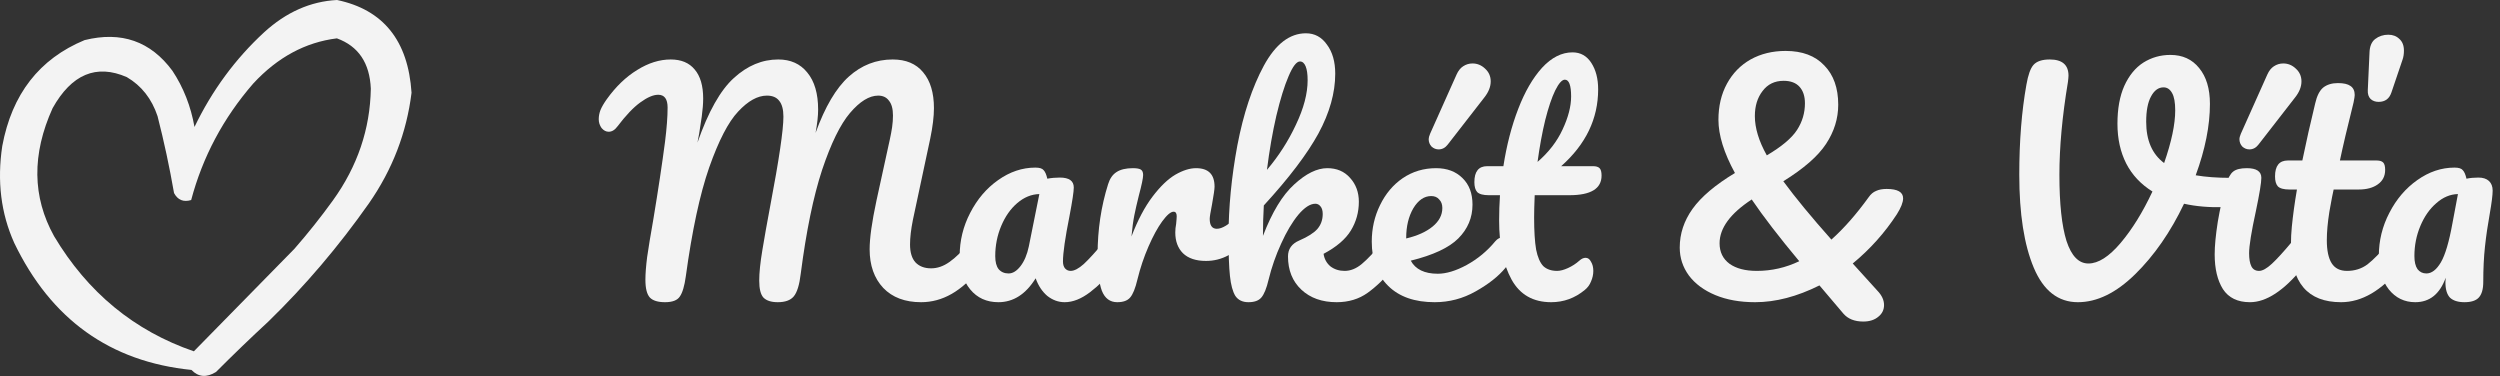 <svg width="246" height="37" viewBox="0 0 246 37" fill="none" xmlns="http://www.w3.org/2000/svg">
<rect x="0" y="0" width="246" height="37" fill="#333333" stroke="none"/>
<g opacity="0.939">
<path d="M65.44 29.736C64.75 29.736 64.255 29.587 63.956 29.288C63.658 28.971 63.508 28.383 63.508 27.524C63.508 26.945 63.564 26.208 63.676 25.312C63.807 24.397 64.012 23.146 64.292 21.56C64.778 18.629 65.16 16.09 65.44 13.944C65.608 12.6 65.692 11.48 65.692 10.584C65.692 9.744 65.384 9.324 64.768 9.324C64.283 9.324 63.695 9.576 63.004 10.08C62.332 10.565 61.586 11.349 60.764 12.432C60.503 12.787 60.214 12.964 59.896 12.964C59.635 12.964 59.402 12.842 59.196 12.6C59.01 12.338 58.916 12.049 58.916 11.732C58.916 11.433 58.972 11.134 59.084 10.836C59.215 10.518 59.42 10.164 59.7 9.772C60.596 8.521 61.595 7.56 62.696 6.888C63.798 6.197 64.899 5.852 66 5.852C67.027 5.852 67.811 6.179 68.352 6.832C68.912 7.485 69.192 8.437 69.192 9.688C69.192 10.192 69.146 10.789 69.052 11.48C68.959 12.152 68.875 12.703 68.8 13.132C68.726 13.561 68.67 13.86 68.632 14.028C69.696 10.985 70.891 8.867 72.216 7.672C73.542 6.459 74.998 5.852 76.584 5.852C77.798 5.852 78.75 6.281 79.44 7.14C80.15 7.999 80.504 9.212 80.504 10.78C80.504 11.396 80.42 12.161 80.252 13.076C81.186 10.5 82.278 8.652 83.528 7.532C84.779 6.412 86.216 5.852 87.84 5.852C89.147 5.852 90.146 6.272 90.836 7.112C91.546 7.952 91.9 9.128 91.9 10.64C91.9 11.461 91.779 12.46 91.536 13.636L89.828 21.644C89.642 22.577 89.548 23.38 89.548 24.052C89.548 24.836 89.726 25.424 90.08 25.816C90.454 26.208 90.967 26.404 91.62 26.404C92.236 26.404 92.834 26.198 93.412 25.788C94.01 25.377 94.71 24.696 95.512 23.744C95.736 23.483 95.988 23.352 96.268 23.352C96.511 23.352 96.698 23.464 96.828 23.688C96.978 23.912 97.052 24.22 97.052 24.612C97.052 25.34 96.875 25.919 96.52 26.348C95.55 27.524 94.588 28.383 93.636 28.924C92.684 29.465 91.686 29.736 90.64 29.736C89.054 29.736 87.812 29.269 86.916 28.336C86.02 27.384 85.572 26.114 85.572 24.528C85.572 23.427 85.796 21.831 86.244 19.74L87.364 14.616C87.402 14.448 87.467 14.149 87.56 13.72C87.654 13.29 87.728 12.889 87.784 12.516C87.84 12.124 87.868 11.741 87.868 11.368C87.868 10.714 87.738 10.229 87.476 9.912C87.234 9.576 86.879 9.408 86.412 9.408C85.535 9.408 84.611 9.977 83.64 11.116C82.688 12.236 81.774 14.102 80.896 16.716C80.038 19.329 79.338 22.727 78.796 26.908C78.666 28.028 78.432 28.784 78.096 29.176C77.779 29.549 77.256 29.736 76.528 29.736C75.894 29.736 75.427 29.587 75.128 29.288C74.848 28.989 74.708 28.429 74.708 27.608C74.708 26.843 74.811 25.844 75.016 24.612C75.222 23.361 75.483 21.896 75.8 20.216C76.659 15.698 77.088 12.787 77.088 11.48C77.088 10.771 76.948 10.248 76.668 9.912C76.407 9.576 76.006 9.408 75.464 9.408C74.55 9.408 73.607 9.931 72.636 10.976C71.666 12.002 70.714 13.841 69.78 16.492C68.866 19.124 68.1 22.689 67.484 27.188C67.354 28.14 67.158 28.802 66.896 29.176C66.654 29.549 66.168 29.736 65.44 29.736Z" fill="white"/>
<path d="M98.24 29.736C97.083 29.736 96.159 29.316 95.468 28.476C94.778 27.636 94.432 26.535 94.432 25.172C94.432 23.678 94.778 22.269 95.468 20.944C96.159 19.6 97.073 18.526 98.212 17.724C99.37 16.902 100.592 16.492 101.88 16.492C102.291 16.492 102.561 16.576 102.692 16.744C102.841 16.893 102.963 17.173 103.056 17.584C103.448 17.509 103.859 17.472 104.288 17.472C105.203 17.472 105.66 17.799 105.66 18.452C105.66 18.844 105.52 19.777 105.24 21.252C104.811 23.398 104.596 24.892 104.596 25.732C104.596 26.012 104.661 26.236 104.792 26.404C104.941 26.572 105.128 26.656 105.352 26.656C105.707 26.656 106.136 26.432 106.64 25.984C107.144 25.517 107.825 24.77 108.684 23.744C108.908 23.483 109.16 23.352 109.44 23.352C109.683 23.352 109.869 23.464 110 23.688C110.149 23.912 110.224 24.22 110.224 24.612C110.224 25.358 110.047 25.937 109.692 26.348C108.927 27.3 108.115 28.102 107.256 28.756C106.397 29.409 105.567 29.736 104.764 29.736C104.148 29.736 103.579 29.53 103.056 29.12C102.552 28.691 102.169 28.112 101.908 27.384C100.937 28.952 99.715 29.736 98.24 29.736ZM99.248 26.908C99.659 26.908 100.051 26.665 100.424 26.18C100.797 25.695 101.068 25.05 101.236 24.248L102.272 19.096C101.488 19.114 100.76 19.413 100.088 19.992C99.435 20.552 98.912 21.299 98.52 22.232C98.128 23.165 97.932 24.154 97.932 25.2C97.932 25.779 98.044 26.208 98.268 26.488C98.511 26.768 98.838 26.908 99.248 26.908Z" fill="white"/>
<path d="M109.936 29.736C109.227 29.736 108.723 29.363 108.424 28.616C108.144 27.869 108.004 26.674 108.004 25.032C108.004 22.605 108.35 20.3 109.04 18.116C109.208 17.575 109.479 17.183 109.852 16.94C110.244 16.678 110.786 16.548 111.476 16.548C111.85 16.548 112.111 16.595 112.26 16.688C112.41 16.781 112.484 16.959 112.484 17.22C112.484 17.518 112.344 18.191 112.064 19.236C111.878 19.983 111.728 20.636 111.616 21.196C111.504 21.756 111.411 22.447 111.336 23.268C111.952 21.663 112.643 20.356 113.408 19.348C114.174 18.34 114.92 17.621 115.648 17.192C116.395 16.762 117.076 16.548 117.692 16.548C118.906 16.548 119.512 17.154 119.512 18.368C119.512 18.61 119.428 19.198 119.26 20.132C119.111 20.878 119.036 21.345 119.036 21.532C119.036 22.185 119.27 22.512 119.736 22.512C120.259 22.512 120.931 22.101 121.752 21.28C121.995 21.037 122.247 20.916 122.508 20.916C122.751 20.916 122.938 21.028 123.068 21.252C123.218 21.457 123.292 21.737 123.292 22.092C123.292 22.782 123.106 23.324 122.732 23.716C122.21 24.257 121.594 24.724 120.884 25.116C120.194 25.489 119.456 25.676 118.672 25.676C117.683 25.676 116.927 25.424 116.404 24.92C115.9 24.416 115.648 23.735 115.648 22.876C115.648 22.596 115.676 22.316 115.732 22.036C115.77 21.663 115.788 21.41 115.788 21.28C115.788 20.981 115.686 20.832 115.48 20.832C115.2 20.832 114.827 21.149 114.36 21.784C113.912 22.4 113.464 23.221 113.016 24.248C112.568 25.274 112.204 26.357 111.924 27.496C111.719 28.373 111.476 28.971 111.196 29.288C110.935 29.587 110.515 29.736 109.936 29.736Z" fill="white"/>
<path d="M136.875 23.352C137.117 23.352 137.304 23.464 137.435 23.688C137.584 23.912 137.659 24.22 137.659 24.612C137.659 25.358 137.481 25.937 137.127 26.348C136.287 27.375 135.437 28.196 134.579 28.812C133.72 29.428 132.703 29.736 131.527 29.736C130.089 29.736 128.932 29.325 128.055 28.504C127.177 27.683 126.739 26.59 126.739 25.228C126.739 24.5 127.112 23.977 127.859 23.66C128.68 23.305 129.268 22.932 129.623 22.54C129.977 22.129 130.155 21.634 130.155 21.056C130.155 20.72 130.08 20.468 129.931 20.3C129.8 20.132 129.632 20.048 129.427 20.048C128.923 20.048 128.363 20.412 127.747 21.14C127.149 21.868 126.589 22.811 126.067 23.968C125.544 25.107 125.133 26.282 124.835 27.496C124.629 28.373 124.387 28.971 124.107 29.288C123.845 29.587 123.425 29.736 122.847 29.736C122.268 29.736 121.839 29.53 121.559 29.12C121.297 28.691 121.12 28.037 121.027 27.16C120.933 26.282 120.887 24.994 120.887 23.296C120.887 20.421 121.176 17.425 121.755 14.308C122.352 11.191 123.22 8.577 124.359 6.468C125.516 4.34 126.897 3.276 128.503 3.276C129.361 3.276 130.052 3.649 130.575 4.396C131.116 5.124 131.387 6.076 131.387 7.252C131.387 9.137 130.836 11.097 129.735 13.132C128.633 15.148 126.841 17.509 124.359 20.216C124.303 21.186 124.275 22.185 124.275 23.212C125.171 20.878 126.197 19.189 127.355 18.144C128.512 17.08 129.595 16.548 130.603 16.548C131.536 16.548 132.283 16.865 132.843 17.5C133.421 18.134 133.711 18.919 133.711 19.852C133.711 20.878 133.449 21.821 132.927 22.68C132.404 23.538 131.508 24.304 130.239 24.976C130.313 25.48 130.537 25.89 130.911 26.208C131.303 26.506 131.769 26.656 132.311 26.656C132.889 26.656 133.449 26.432 133.991 25.984C134.532 25.536 135.241 24.789 136.119 23.744C136.343 23.483 136.595 23.352 136.875 23.352ZM127.915 6.048C127.579 6.048 127.205 6.533 126.795 7.504C126.384 8.456 125.983 9.753 125.591 11.396C125.217 13.02 124.909 14.793 124.667 16.716C125.824 15.353 126.776 13.869 127.523 12.264C128.288 10.659 128.671 9.203 128.671 7.896C128.671 7.299 128.605 6.841 128.475 6.524C128.344 6.207 128.157 6.048 127.915 6.048Z" fill="white"/>
<path d="M147.89 23.352C148.132 23.352 148.319 23.464 148.45 23.688C148.599 23.912 148.674 24.22 148.674 24.612C148.674 25.358 148.496 25.937 148.142 26.348C147.451 27.188 146.471 27.962 145.202 28.672C143.951 29.381 142.607 29.736 141.17 29.736C139.21 29.736 137.688 29.204 136.606 28.14C135.523 27.076 134.982 25.62 134.982 23.772C134.982 22.484 135.252 21.289 135.794 20.188C136.335 19.068 137.082 18.181 138.034 17.528C139.004 16.875 140.096 16.548 141.31 16.548C142.392 16.548 143.26 16.875 143.914 17.528C144.567 18.163 144.894 19.03 144.894 20.132C144.894 21.42 144.427 22.53 143.494 23.464C142.579 24.378 141.02 25.107 138.818 25.648C139.284 26.506 140.171 26.936 141.478 26.936C142.318 26.936 143.27 26.646 144.334 26.068C145.416 25.471 146.35 24.696 147.134 23.744C147.358 23.483 147.61 23.352 147.89 23.352ZM140.834 19.292C140.143 19.292 139.555 19.693 139.07 20.496C138.603 21.299 138.37 22.269 138.37 23.408V23.464C139.471 23.203 140.339 22.811 140.974 22.288C141.608 21.765 141.926 21.159 141.926 20.468C141.926 20.113 141.823 19.833 141.618 19.628C141.431 19.404 141.17 19.292 140.834 19.292ZM141.562 14.7C141.3 14.7 141.067 14.607 140.862 14.42C140.675 14.214 140.582 13.972 140.582 13.692C140.582 13.561 140.628 13.384 140.722 13.16L143.326 7.336C143.494 6.963 143.708 6.692 143.97 6.524C144.25 6.337 144.558 6.244 144.894 6.244C145.36 6.244 145.771 6.412 146.126 6.748C146.499 7.084 146.686 7.504 146.686 8.008C146.686 8.531 146.48 9.053 146.07 9.576L142.458 14.224C142.215 14.541 141.916 14.7 141.562 14.7Z" fill="white"/>
<path d="M151.014 19.208C150.976 20.141 150.958 20.869 150.958 21.392C150.958 22.736 151.023 23.791 151.154 24.556C151.303 25.302 151.536 25.844 151.854 26.18C152.19 26.497 152.647 26.656 153.226 26.656C153.524 26.656 153.879 26.562 154.29 26.376C154.7 26.189 155.074 25.947 155.41 25.648C155.615 25.461 155.82 25.368 156.026 25.368C156.25 25.368 156.427 25.498 156.558 25.76C156.707 26.003 156.782 26.301 156.782 26.656C156.782 27.011 156.707 27.356 156.558 27.692C156.427 28.028 156.222 28.308 155.942 28.532C154.971 29.334 153.87 29.736 152.638 29.736C150.864 29.736 149.567 28.998 148.746 27.524C147.924 26.03 147.514 24.089 147.514 21.7C147.514 20.878 147.542 20.048 147.598 19.208H146.506C145.946 19.208 145.563 19.105 145.358 18.9C145.171 18.695 145.078 18.368 145.078 17.92C145.078 16.875 145.498 16.352 146.338 16.352H147.934C148.251 14.299 148.736 12.422 149.39 10.724C150.043 9.025 150.827 7.672 151.742 6.664C152.675 5.656 153.674 5.152 154.738 5.152C155.522 5.152 156.138 5.497 156.586 6.188C157.034 6.879 157.258 7.747 157.258 8.792C157.258 11.685 156.044 14.205 153.618 16.352H156.754C157.052 16.352 157.267 16.417 157.398 16.548C157.528 16.678 157.594 16.921 157.594 17.276C157.594 18.564 156.539 19.208 154.43 19.208H151.014ZM153.982 7.84C153.702 7.84 153.384 8.195 153.03 8.904C152.694 9.595 152.367 10.565 152.05 11.816C151.751 13.048 151.499 14.42 151.294 15.932C152.395 14.98 153.216 13.916 153.758 12.74C154.318 11.545 154.598 10.463 154.598 9.492C154.598 8.391 154.392 7.84 153.982 7.84Z" fill="white"/>
<path d="M186.65 21.084C185.456 22.913 184.009 24.528 182.31 25.928L184.746 28.616C185.176 29.064 185.39 29.53 185.39 30.016C185.39 30.483 185.204 30.865 184.83 31.164C184.457 31.481 183.962 31.64 183.346 31.64C182.488 31.64 181.834 31.378 181.386 30.856L179.034 28.084C176.832 29.185 174.722 29.736 172.706 29.736C171.213 29.736 169.906 29.503 168.786 29.036C167.666 28.569 166.798 27.925 166.182 27.104C165.585 26.282 165.286 25.368 165.286 24.36C165.286 22.997 165.706 21.728 166.546 20.552C167.405 19.357 168.796 18.181 170.718 17.024C169.636 15.045 169.094 13.3 169.094 11.788C169.094 10.444 169.374 9.259 169.934 8.232C170.494 7.205 171.269 6.412 172.258 5.852C173.266 5.292 174.414 5.012 175.702 5.012C177.345 5.012 178.614 5.488 179.51 6.44C180.425 7.373 180.882 8.661 180.882 10.304C180.882 11.666 180.481 12.954 179.678 14.168C178.894 15.363 177.494 16.585 175.478 17.836C176.673 19.46 178.25 21.373 180.21 23.576C181.442 22.474 182.665 21.084 183.878 19.404C184.084 19.105 184.326 18.9 184.606 18.788C184.886 18.657 185.232 18.592 185.642 18.592C186.725 18.592 187.266 18.9 187.266 19.516C187.266 19.908 187.061 20.43 186.65 21.084ZM175.506 7.952C174.629 7.952 173.938 8.288 173.434 8.96C172.93 9.613 172.678 10.434 172.678 11.424C172.678 12.6 173.07 13.888 173.854 15.288C175.31 14.429 176.3 13.598 176.822 12.796C177.345 11.993 177.606 11.116 177.606 10.164C177.606 9.473 177.429 8.932 177.074 8.54C176.72 8.148 176.197 7.952 175.506 7.952ZM172.874 26.656C174.33 26.656 175.721 26.338 177.046 25.704C175.068 23.333 173.509 21.308 172.37 19.628C170.261 21.009 169.206 22.447 169.206 23.94C169.206 24.799 169.533 25.471 170.186 25.956C170.84 26.422 171.736 26.656 172.874 26.656Z" fill="white"/>
<path d="M219.445 17.5C219.874 17.5 220.182 17.593 220.369 17.78C220.574 17.966 220.677 18.209 220.677 18.508C220.677 18.993 220.528 19.422 220.229 19.796C219.949 20.169 219.501 20.365 218.885 20.384C217.392 20.421 216.066 20.309 214.909 20.048C213.584 22.829 211.978 25.144 210.093 26.992C208.226 28.821 206.35 29.736 204.465 29.736C202.524 29.736 201.077 28.607 200.125 26.348C199.173 24.089 198.697 21.037 198.697 17.192C198.697 13.906 198.93 10.957 199.397 8.344C199.565 7.373 199.798 6.72 200.097 6.384C200.414 6.029 200.946 5.852 201.693 5.852C202.925 5.852 203.541 6.384 203.541 7.448C203.541 7.56 203.522 7.765 203.485 8.064C202.925 11.424 202.645 14.466 202.645 17.192C202.645 20.048 202.878 22.223 203.345 23.716C203.83 25.191 204.549 25.928 205.501 25.928C206.472 25.928 207.526 25.256 208.665 23.912C209.804 22.568 210.849 20.878 211.801 18.844C210.662 18.134 209.804 17.22 209.225 16.1C208.646 14.961 208.357 13.655 208.357 12.18C208.357 10.705 208.581 9.464 209.029 8.456C209.496 7.429 210.121 6.664 210.905 6.16C211.708 5.656 212.594 5.404 213.565 5.404C214.76 5.404 215.702 5.833 216.393 6.692C217.102 7.551 217.457 8.727 217.457 10.22C217.457 12.367 216.99 14.709 216.057 17.248C217.046 17.416 218.176 17.5 219.445 17.5ZM211.185 11.984C211.185 13.813 211.773 15.166 212.949 16.044C213.677 13.953 214.041 12.226 214.041 10.864C214.041 10.08 213.938 9.511 213.733 9.156C213.528 8.783 213.248 8.596 212.893 8.596C212.389 8.596 211.978 8.895 211.661 9.492C211.344 10.07 211.185 10.901 211.185 11.984Z" fill="white"/>
<path d="M221.396 29.736C220.183 29.736 219.296 29.306 218.736 28.448C218.195 27.589 217.924 26.451 217.924 25.032C217.924 24.192 218.027 23.119 218.232 21.812C218.456 20.486 218.736 19.255 219.072 18.116C219.24 17.518 219.464 17.108 219.744 16.884C220.024 16.66 220.472 16.548 221.088 16.548C222.04 16.548 222.516 16.865 222.516 17.5C222.516 17.966 222.339 19.049 221.984 20.748C221.536 22.801 221.312 24.192 221.312 24.92C221.312 25.48 221.387 25.909 221.536 26.208C221.686 26.506 221.938 26.656 222.292 26.656C222.628 26.656 223.048 26.422 223.552 25.956C224.056 25.489 224.728 24.752 225.568 23.744C225.792 23.483 226.044 23.352 226.324 23.352C226.567 23.352 226.754 23.464 226.884 23.688C227.034 23.912 227.108 24.22 227.108 24.612C227.108 25.358 226.931 25.937 226.576 26.348C224.728 28.607 223.002 29.736 221.396 29.736ZM221.34 14.7C221.079 14.7 220.846 14.607 220.64 14.42C220.454 14.214 220.36 13.972 220.36 13.692C220.36 13.561 220.407 13.384 220.5 13.16L223.104 7.336C223.272 6.963 223.487 6.692 223.748 6.524C224.028 6.337 224.336 6.244 224.672 6.244C225.139 6.244 225.55 6.412 225.904 6.748C226.278 7.084 226.464 7.504 226.464 8.008C226.464 8.531 226.259 9.053 225.848 9.576L222.236 14.224C221.994 14.541 221.695 14.7 221.34 14.7Z" fill="white"/>
<path d="M235.931 23.352C236.174 23.352 236.36 23.464 236.491 23.688C236.64 23.912 236.715 24.22 236.715 24.612C236.715 25.358 236.538 25.937 236.183 26.348C234.335 28.607 232.394 29.736 230.359 29.736C227.074 29.736 225.431 27.813 225.431 23.968C225.431 23.445 225.459 22.895 225.515 22.316C225.627 21.177 225.795 19.954 226.019 18.648H225.291C224.731 18.648 224.348 18.545 224.143 18.34C223.956 18.134 223.863 17.808 223.863 17.36C223.863 16.314 224.283 15.792 225.123 15.792H226.551C226.924 13.981 227.344 12.114 227.811 10.192C227.979 9.445 228.24 8.923 228.595 8.624C228.968 8.325 229.454 8.176 230.051 8.176C230.611 8.176 231.022 8.269 231.283 8.456C231.563 8.643 231.703 8.941 231.703 9.352C231.703 9.464 231.666 9.707 231.591 10.08C230.994 12.469 230.546 14.373 230.247 15.792H233.859C234.158 15.792 234.372 15.857 234.503 15.988C234.634 16.119 234.699 16.361 234.699 16.716C234.699 17.332 234.456 17.808 233.971 18.144C233.504 18.48 232.879 18.648 232.095 18.648H229.631C229.556 18.947 229.416 19.674 229.211 20.832C229.043 21.896 228.959 22.829 228.959 23.632C228.959 24.64 229.118 25.396 229.435 25.9C229.752 26.404 230.256 26.656 230.947 26.656C231.712 26.656 232.384 26.441 232.963 26.012C233.542 25.564 234.279 24.808 235.175 23.744C235.399 23.483 235.651 23.352 235.931 23.352ZM234.055 10.024C233.738 10.024 233.476 9.931 233.271 9.744C233.066 9.539 232.972 9.249 232.991 8.876L233.159 5.18C233.178 4.564 233.364 4.116 233.719 3.836C234.092 3.556 234.522 3.416 235.007 3.416C235.455 3.416 235.819 3.556 236.099 3.836C236.398 4.097 236.547 4.48 236.547 4.984C236.547 5.32 236.5 5.619 236.407 5.88L235.315 9.1C235.11 9.716 234.69 10.024 234.055 10.024Z" fill="white"/>
<path d="M237.661 29.736C236.597 29.736 235.729 29.316 235.057 28.476C234.403 27.636 234.077 26.535 234.077 25.172C234.077 23.678 234.422 22.269 235.113 20.944C235.803 19.6 236.718 18.526 237.857 17.724C239.014 16.902 240.237 16.492 241.525 16.492C241.935 16.492 242.206 16.576 242.337 16.744C242.486 16.893 242.607 17.173 242.701 17.584C243.055 17.509 243.447 17.472 243.877 17.472C244.325 17.472 244.67 17.584 244.913 17.808C245.155 18.032 245.277 18.349 245.277 18.76C245.277 19.189 245.183 19.936 244.997 21C244.791 22.139 244.633 23.23 244.521 24.276C244.409 25.302 244.353 26.46 244.353 27.748C244.353 28.457 244.203 28.971 243.905 29.288C243.625 29.587 243.158 29.736 242.505 29.736C241.87 29.736 241.394 29.587 241.077 29.288C240.778 28.971 240.629 28.466 240.629 27.776L240.657 27.328C240.078 28.933 239.079 29.736 237.661 29.736ZM238.753 26.908C239.275 26.908 239.751 26.544 240.181 25.816C240.61 25.088 240.993 23.791 241.329 21.924L241.861 19.096C241.095 19.114 240.386 19.413 239.733 19.992C239.079 20.552 238.557 21.299 238.165 22.232C237.773 23.165 237.577 24.154 237.577 25.2C237.577 25.76 237.679 26.189 237.885 26.488C238.109 26.768 238.398 26.908 238.753 26.908Z" fill="white"/>
<path fill-rule="evenodd" clip-rule="evenodd" d="M33.163 0C37.716 0.952 40.161 3.994 40.496 9.125C40.012 13.061 38.613 16.69 36.3 20.013C33.334 24.23 30.045 28.098 26.432 31.616C24.677 33.239 22.951 34.901 21.254 36.603C20.328 37.177 19.523 37.11 18.839 36.401C10.832 35.59 5.019 31.424 1.401 23.905C0.094 21.005 -0.299 17.826 0.223 14.37C1.17 9.268 3.869 5.793 8.322 3.947C11.94 3.05 14.821 4.057 16.967 6.967C18.051 8.605 18.775 10.447 19.138 12.493C20.863 8.906 23.145 5.804 25.983 3.185C28.155 1.199 30.548 0.137 33.163 0ZM33.151 3.774C35.268 4.543 36.381 6.195 36.489 8.729C36.419 12.704 35.174 16.37 32.754 19.728C31.564 21.376 30.302 22.961 28.97 24.484C25.672 27.846 22.374 31.207 19.076 34.569C13.212 32.553 8.628 28.777 5.323 23.242C3.175 19.381 3.125 15.183 5.174 10.649C7.047 7.3 9.482 6.28 12.48 7.589C13.922 8.434 14.93 9.715 15.503 11.431C16.139 13.911 16.679 16.433 17.125 18.995C17.492 19.682 18.054 19.912 18.811 19.684C19.943 15.425 21.98 11.603 24.921 8.217C27.309 5.638 30.053 4.157 33.151 3.774Z" fill="white"/>
</g>
</svg>
